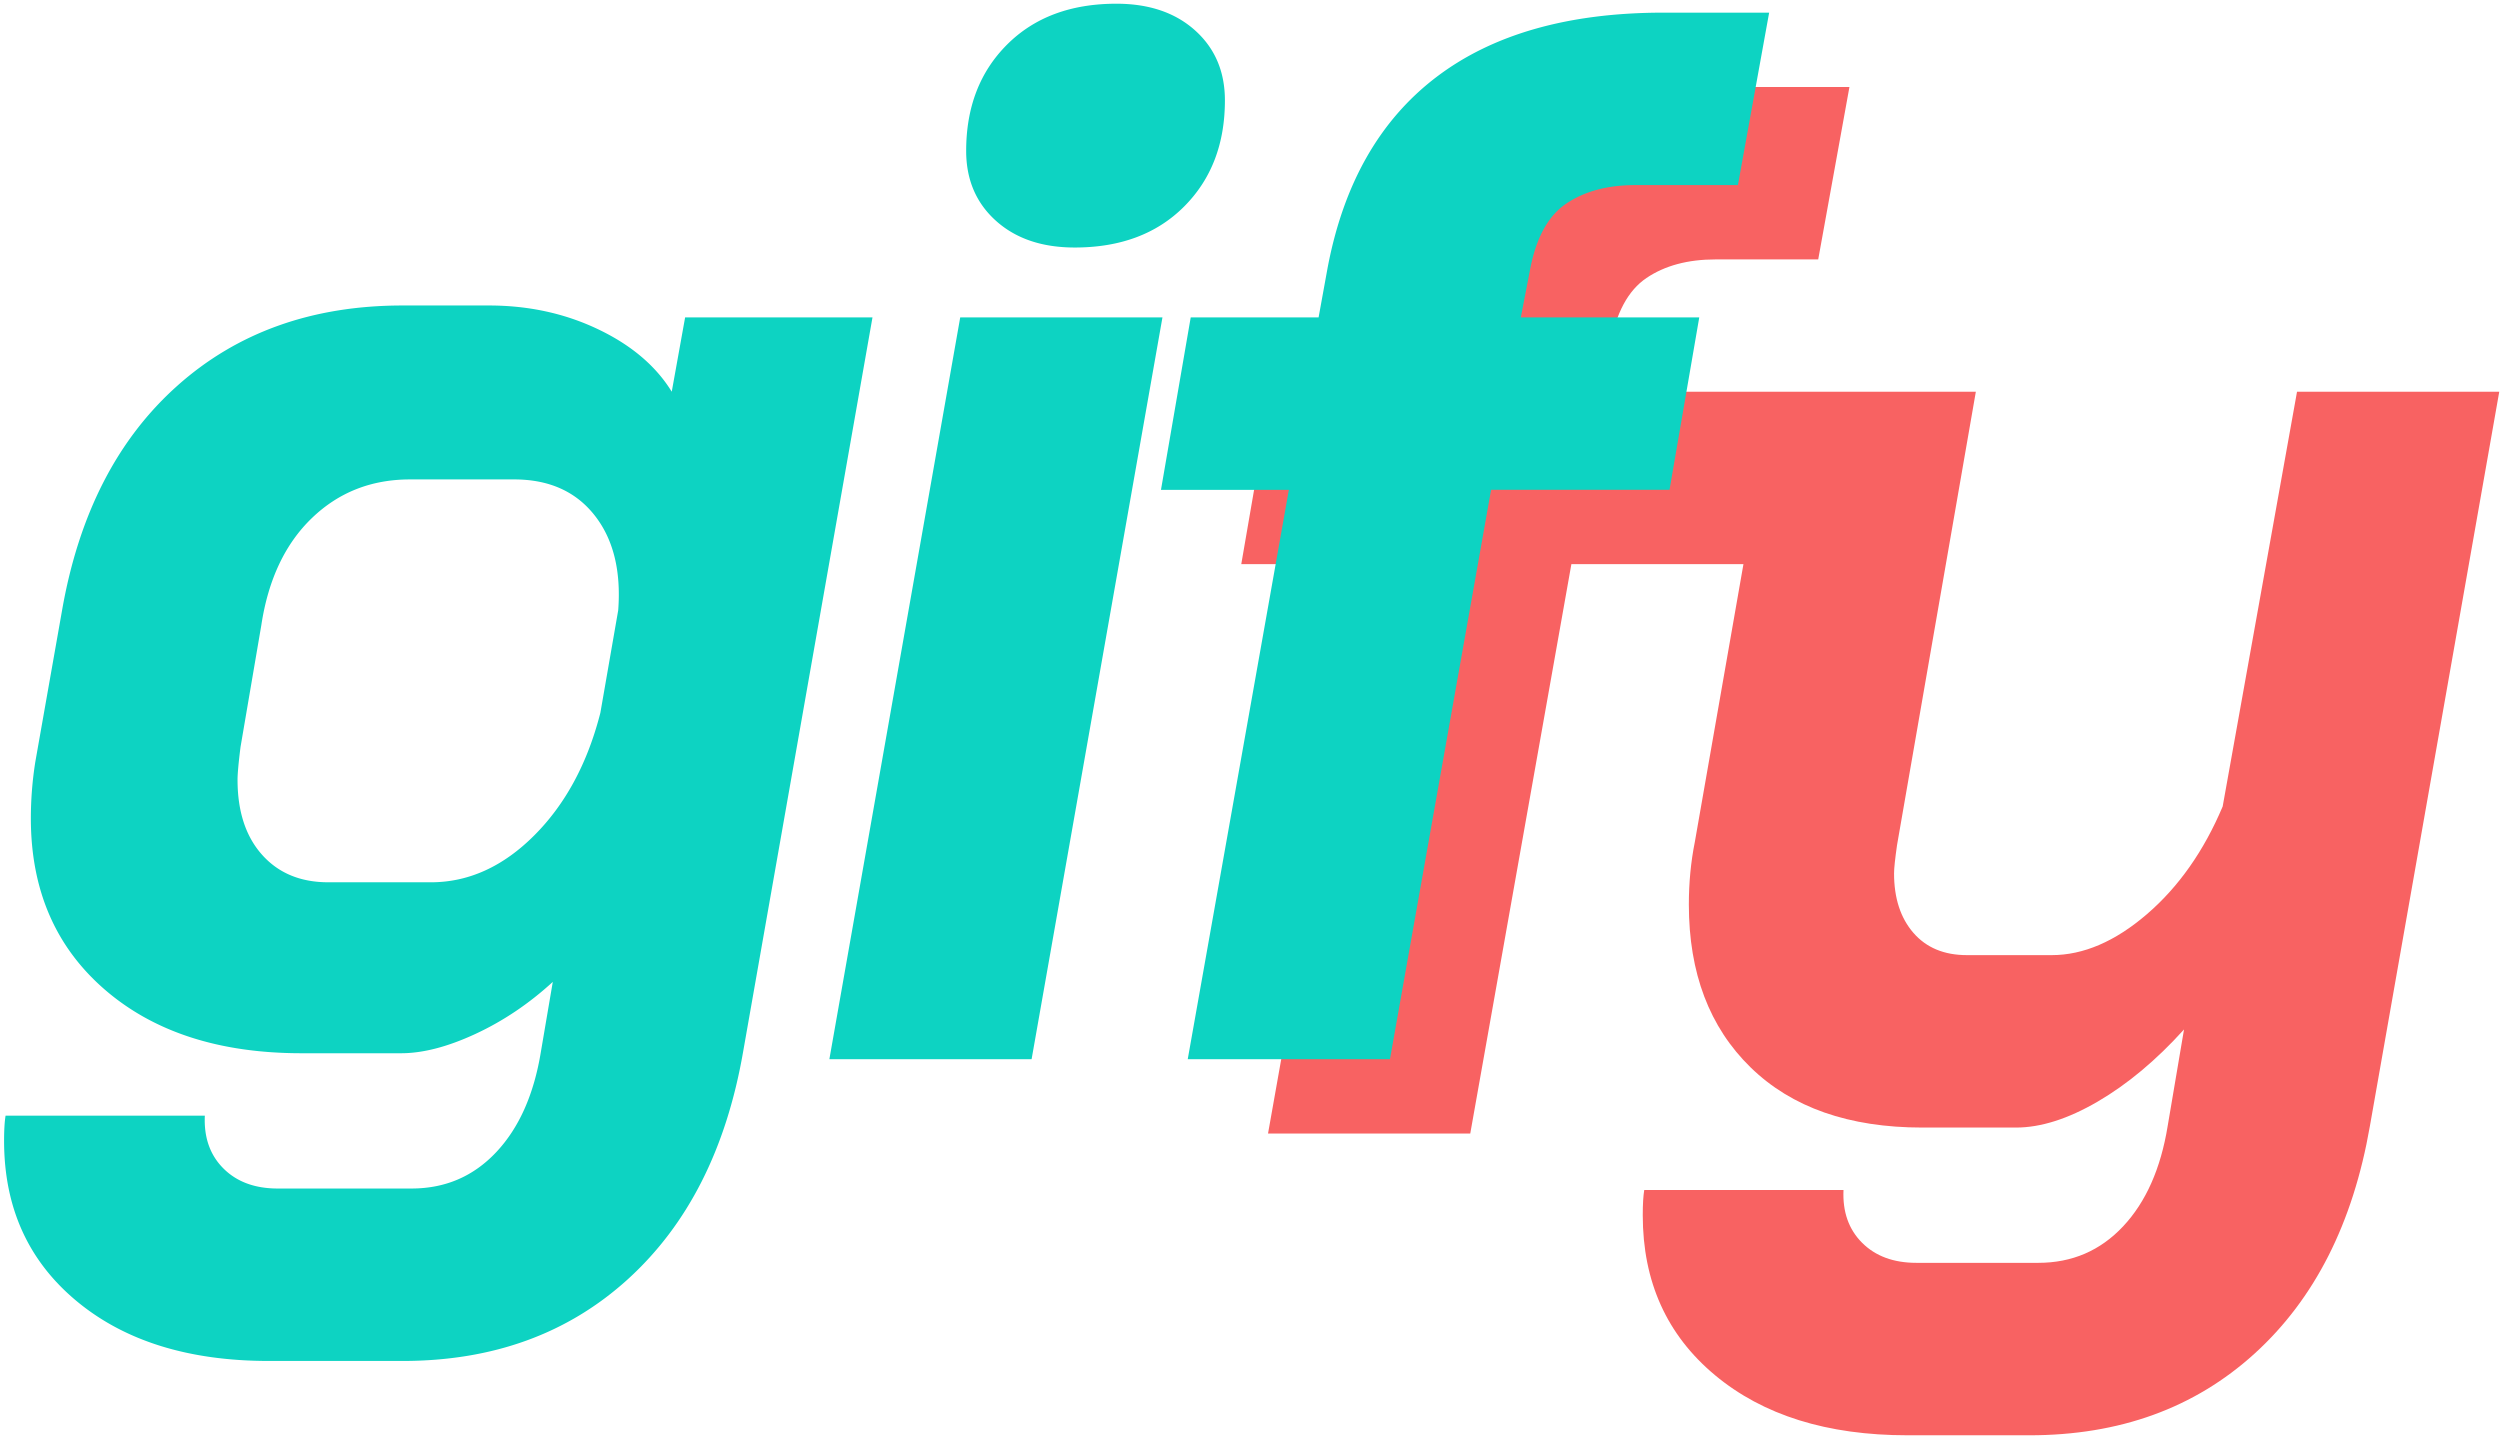 <svg xmlns="http://www.w3.org/2000/svg" width="835" height="481" fill="none"><path fill="#F86262" d="m491.067 378.594 33.773-190.166h59.598l9.933-57.596h-59.598l2.98-15.392q2.979-16.385 12.168-22.591 9.188-6.207 23.094-6.207h34.269l10.43-57.596h-35.262q-47.68 0-75.988 21.599-28.31 21.598-36.256 63.802l-2.98 16.385h-42.712l-9.933 57.596h42.712l-33.773 190.166zm186.742 100.792q45.197 0 75.243-27.308 30.048-27.309 38.491-75.967l43.209-245.279h-67.545L742.374 269.36q-9.437 22.343-25.329 35.997t-31.786 13.655H656.95q-11.423 0-17.88-7.448t-6.456-19.861q0-2.482.993-9.434l26.323-151.437h-67.545l-26.323 150.444q-1.986 9.931-1.987 20.854 0 34.26 20.612 54.369 20.61 20.108 57.363 20.108h31.289q12.417 0 27.316-8.689 14.9-8.688 28.806-24.081l-5.463 32.274q-3.476 21.35-14.9 33.515-11.422 12.165-28.309 12.164h-40.725q-11.423 0-18.128-6.703-6.705-6.702-6.209-17.626h-66.551q-.497 2.98-.497 8.441 0 33.266 24.088 53.375 24.087 20.109 64.317 20.109z"/><path fill="#0DD3C2" d="M134.469 454.56q45.195 0 75.243-27.308 30.048-27.309 38.491-75.967l43.209-245.279h-62.579l-4.47 24.826q-7.946-12.91-24.584-20.854t-36.504-7.944h-28.806q-45.195 0-75.243 26.812-30.048 26.811-38.49 74.974l-8.94 50.644a121 121 0 0 0-1.49 18.868q0 35.75 24.584 57.099 24.585 21.351 65.807 21.351h33.275q10.927 0 24.833-6.455 13.907-6.455 25.826-17.378l-3.973 23.336q-3.477 21.35-14.9 33.515t-28.309 12.165H92.75q-11.423 0-18.128-6.703-6.706-6.704-6.208-17.627H1.862q-.495 2.98-.496 8.441 0 33.267 24.087 53.376Q49.542 454.56 89.77 454.56zm9.436-159.878h-34.269q-13.907 0-22.1-9.185-8.196-9.186-8.196-25.074 0-2.98.994-10.924l6.953-40.714q3.477-22.84 16.886-35.749 13.41-12.91 32.779-12.91h34.766q17.383 0 26.819 11.917t7.947 31.777l-5.96 34.259q-6.456 25.323-22.101 40.963t-34.518 15.64M358.957 82.67q22.845 0 36.504-13.654t13.658-35.501q0-14.4-9.933-23.336-9.933-8.938-26.323-8.938-22.846 0-36.504 13.654t-13.658 35.501q0 14.4 9.933 23.337t26.323 8.937m-14.403 271.098 43.705-247.762h-67.545l-43.705 247.762zm119.693 0 33.773-190.166h59.598l9.933-57.596h-59.598l2.98-15.392q2.979-16.385 12.168-22.591 9.187-6.207 23.094-6.207h34.269l10.43-57.596h-35.262q-47.679 0-75.988 21.599-28.31 21.598-36.256 63.802l-2.98 16.385h-42.712l-9.933 57.596h42.712l-33.773 190.166z"/></svg>